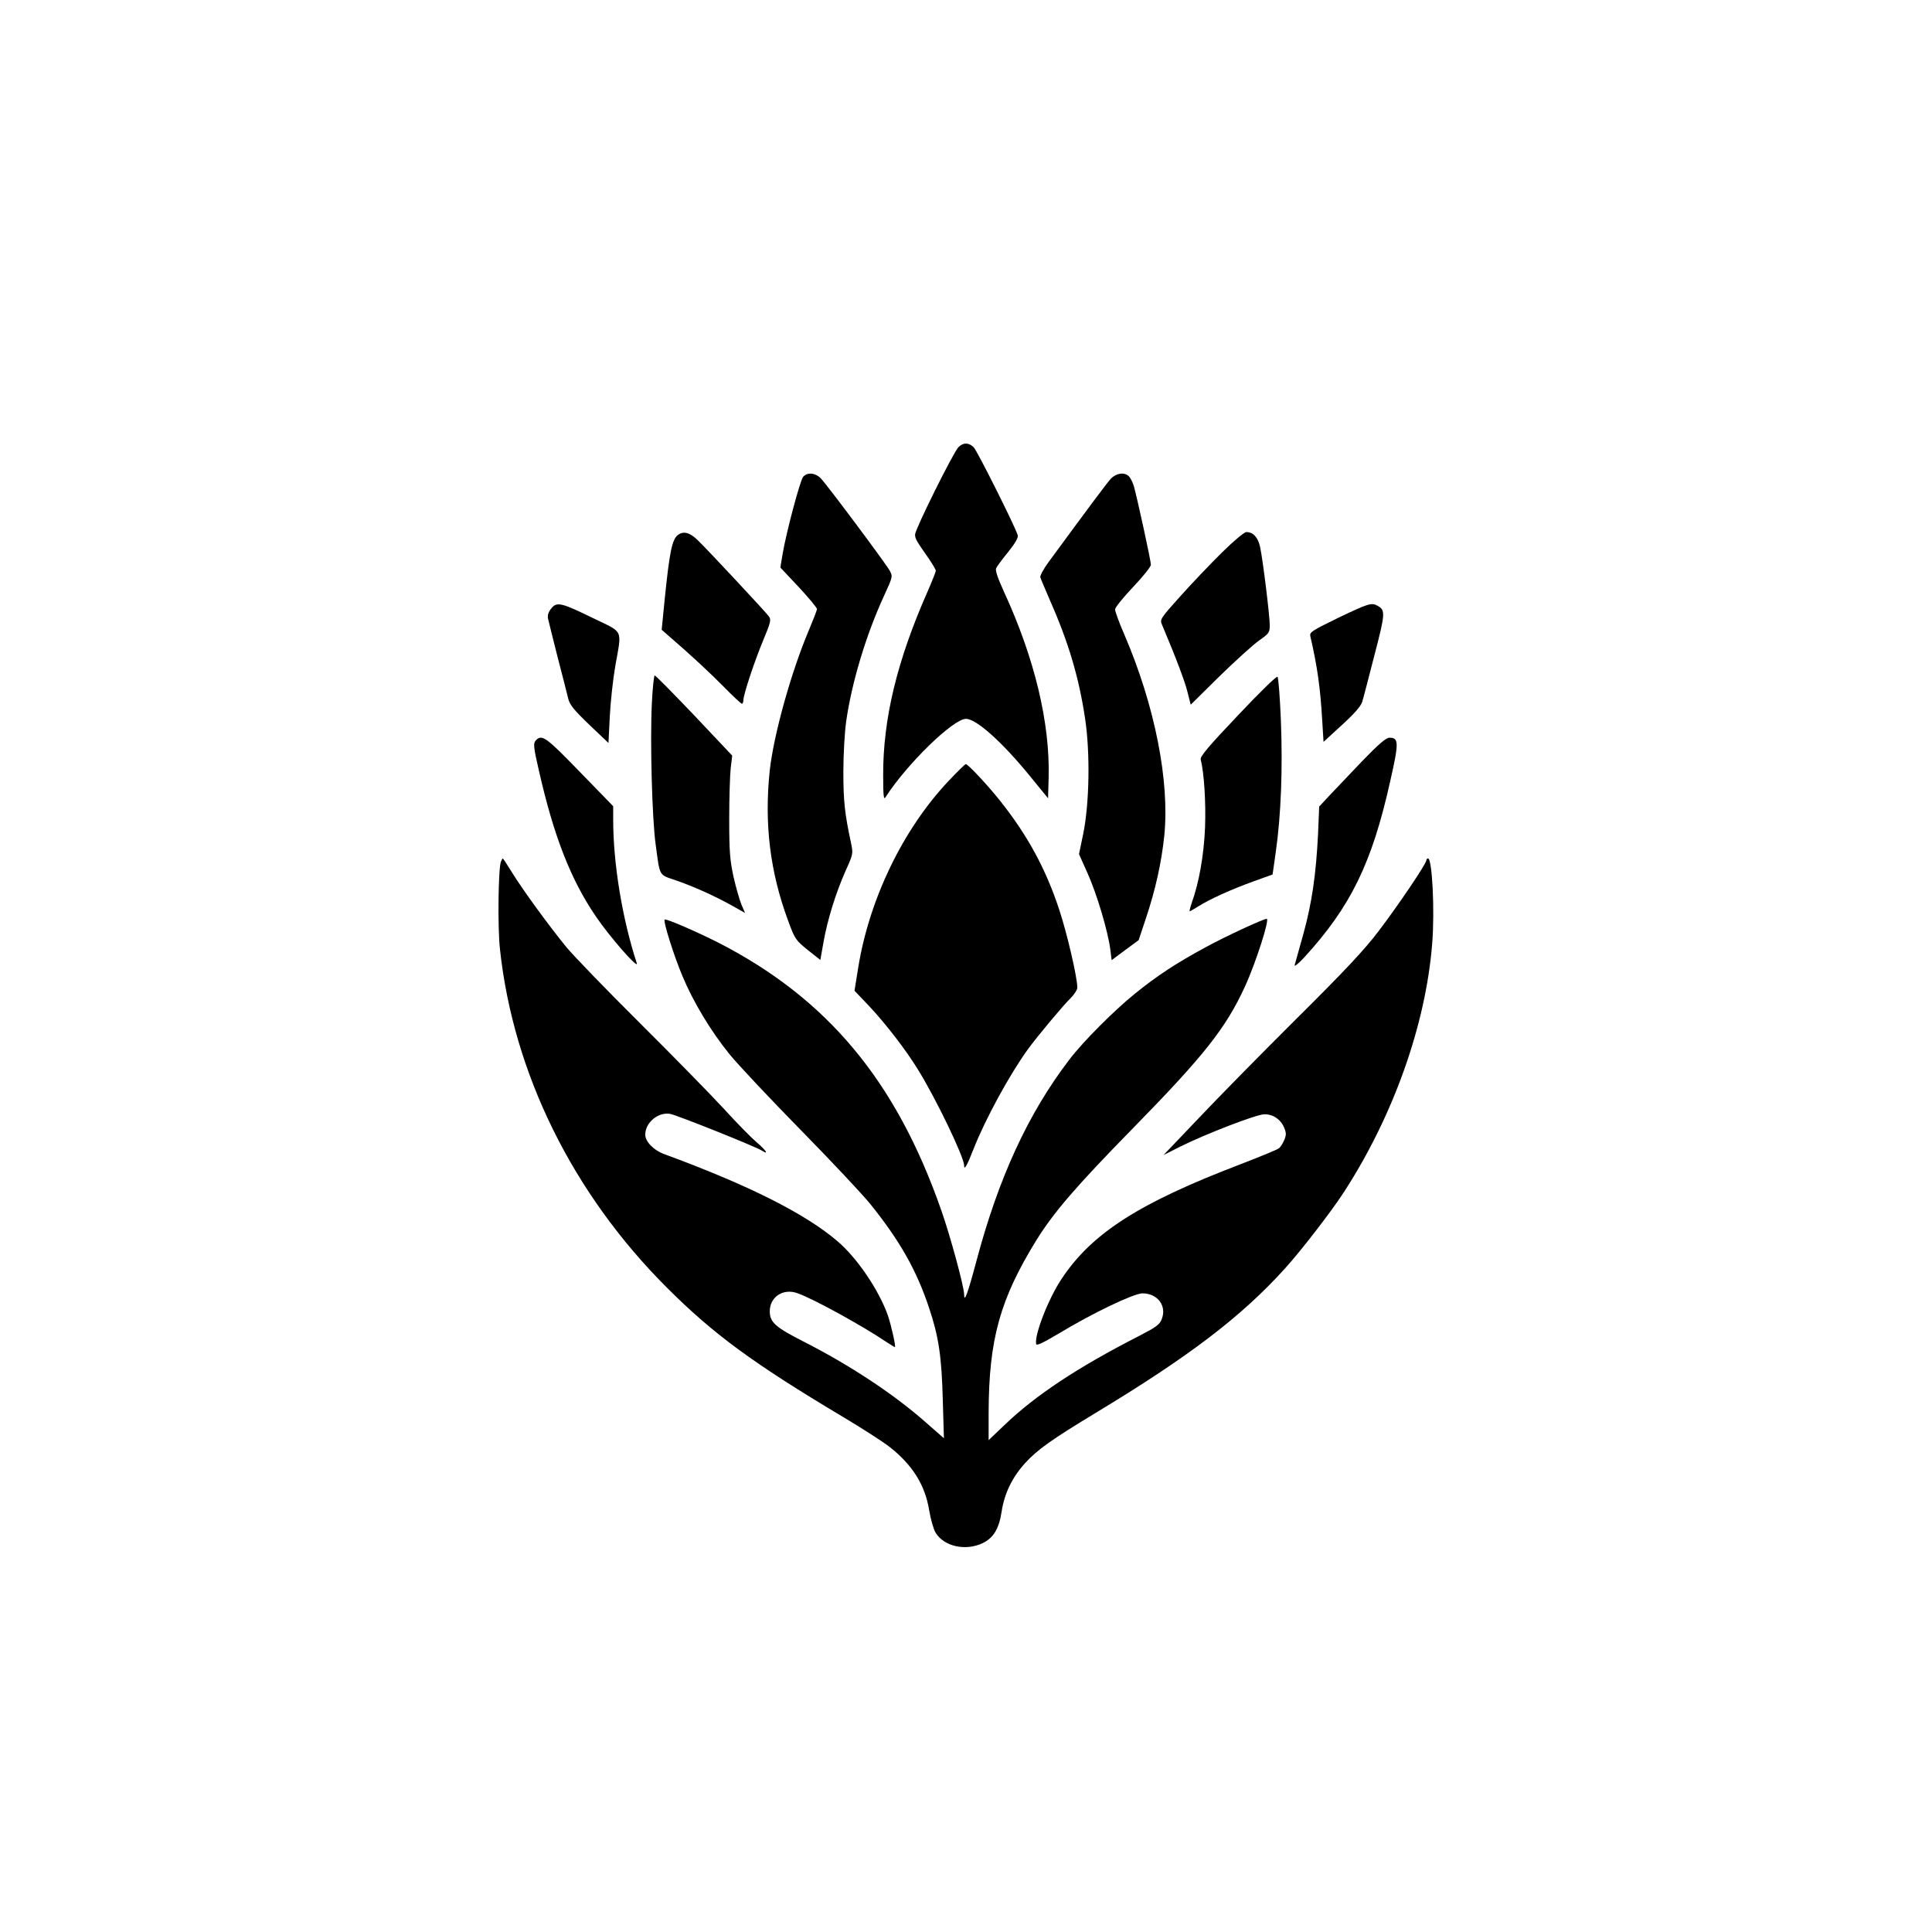 <?xml version="1.0" standalone="no"?>
<!DOCTYPE svg PUBLIC "-//W3C//DTD SVG 20010904//EN"
 "http://www.w3.org/TR/2001/REC-SVG-20010904/DTD/svg10.dtd">
<svg version="1.0" xmlns="http://www.w3.org/2000/svg"
 width="1024pt" height="1024pt" viewBox="0 0 1024 1024"
 preserveAspectRatio="xMidYMid meet">

<g transform="translate(0,1024) scale(0.1,-0.1)"
fill="#000000" stroke="none">
<path d="M5080 7870 c-27 -27 -230 -436 -230 -463 0 -22 7 -34 73 -128 20 -30
37 -58 37 -64 0 -6 -20 -56 -44 -111 -162 -367 -236 -675 -235 -974 0 -108 3
-131 12 -116 113 176 359 416 427 416 54 0 190 -121 337 -301 l98 -120 3 108
c8 290 -74 634 -237 987 -34 75 -47 114 -41 125 4 9 33 48 64 86 39 49 54 76
50 89 -16 50 -214 446 -233 465 -26 26 -55 27 -81 1z"/>
<path d="M4257 7713 c-16 -19 -88 -287 -109 -409 l-12 -72 97 -103 c53 -57 97
-110 97 -117 0 -7 -20 -58 -44 -115 -93 -220 -185 -551 -206 -739 -30 -284 1
-539 98 -800 35 -95 39 -101 103 -153 l67 -53 17 96 c21 118 64 257 117 377
40 88 40 91 29 145 -34 159 -41 224 -41 380 0 91 7 211 15 267 29 204 105 458
201 666 46 100 46 102 30 132 -20 37 -327 448 -364 488 -30 31 -71 36 -95 10z"/>
<path d="M5888 7703 c-22 -24 -107 -138 -331 -443 -26 -36 -46 -72 -43 -80 2
-8 25 -61 49 -117 99 -224 155 -410 188 -630 28 -184 23 -454 -10 -614 l-22
-106 46 -103 c49 -109 108 -308 120 -403 l7 -56 71 53 72 53 38 114 c51 152
83 296 98 440 29 289 -50 689 -211 1064 -28 64 -50 125 -50 135 0 10 43 63 95
118 53 56 95 108 95 119 0 21 -72 351 -90 415 -6 21 -18 44 -26 53 -24 24 -67
18 -96 -12z"/>
<path d="M3591 7403 c-29 -24 -43 -94 -67 -330 l-17 -171 39 -34 c113 -97 218
-195 294 -272 46 -47 88 -86 92 -86 4 0 8 8 8 18 0 30 58 205 105 318 39 94
43 108 31 126 -16 23 -330 359 -378 405 -43 42 -77 50 -107 26z"/>
<path d="M6478 7313 c-61 -60 -160 -164 -221 -232 -105 -117 -110 -124 -99
-150 75 -177 123 -305 136 -359 l17 -67 152 150 c85 83 179 168 210 190 53 37
57 43 57 81 0 49 -36 344 -51 414 -11 52 -37 80 -73 80 -11 0 -66 -46 -128
-107z"/>
<path d="M2921 7014 c-15 -19 -20 -36 -16 -54 3 -14 26 -106 51 -205 26 -99
51 -198 56 -219 8 -32 31 -60 111 -137 l102 -97 7 141 c4 77 17 197 29 266 35
200 47 175 -116 254 -172 84 -194 89 -224 51z"/>
<path d="M7092 6965 c-139 -68 -152 -76 -147 -97 37 -160 53 -273 63 -446 l7
-114 97 89 c67 61 100 99 108 123 6 19 35 131 65 248 58 223 59 238 15 262
-31 17 -49 11 -208 -65z"/>
<path d="M3455 6513 c-10 -197 1 -611 20 -748 24 -176 14 -159 113 -193 99
-35 209 -85 299 -136 l62 -35 -19 44 c-10 24 -29 90 -42 147 -19 89 -23 132
-23 308 0 113 4 234 8 270 l8 65 -201 213 c-111 116 -205 212 -210 212 -4 0
-11 -66 -15 -147z"/>
<path d="M6561 6448 c-156 -164 -201 -218 -197 -233 18 -72 28 -228 23 -360
-6 -148 -32 -294 -71 -402 -8 -24 -13 -43 -10 -43 2 0 23 12 47 27 58 37 173
89 292 132 l100 36 17 120 c28 196 37 446 27 695 -5 123 -13 228 -18 233 -5 5
-99 -87 -210 -205z"/>
<path d="M2842 6318 c-17 -17 -15 -35 14 -161 79 -349 169 -579 302 -774 72
-107 229 -286 217 -248 -77 236 -125 528 -125 761 l0 71 -176 181 c-176 182
-201 201 -232 170z"/>
<path d="M7217 6203 c-68 -71 -146 -153 -174 -183 l-51 -55 -6 -145 c-11 -216
-32 -362 -77 -527 -23 -81 -44 -157 -47 -168 -3 -11 20 7 52 42 245 268 358
498 455 935 46 202 45 228 -4 228 -19 0 -56 -32 -148 -127z"/>
<path d="M5026 6099 c-240 -255 -418 -623 -477 -986 l-20 -124 80 -84 c85 -91
193 -230 257 -335 95 -153 244 -463 244 -507 0 -29 15 -2 50 87 63 160 190
393 289 530 49 67 189 235 225 269 20 20 36 45 36 57 0 54 -55 290 -96 413
-71 216 -168 394 -312 575 -63 80 -171 196 -183 196 -4 0 -46 -41 -93 -91z"/>
<path d="M2655 5673 c-14 -35 -18 -350 -5 -465 71 -657 385 -1294 885 -1793
246 -246 454 -399 933 -685 101 -60 209 -130 242 -155 125 -97 193 -204 215
-341 8 -47 23 -100 34 -118 45 -73 159 -98 249 -55 58 28 87 76 101 168 15 97
56 181 125 257 64 70 138 123 371 264 497 300 774 511 1004 765 83 91 247 303
313 405 262 403 435 888 469 1320 14 174 0 450 -22 450 -5 0 -9 -4 -9 -10 0
-18 -151 -241 -253 -375 -75 -99 -180 -211 -436 -465 -185 -184 -419 -422
-520 -529 l-184 -193 89 45 c135 67 404 171 445 171 46 1 87 -27 105 -70 12
-29 12 -39 1 -66 -8 -18 -20 -38 -28 -44 -8 -7 -99 -44 -202 -84 -538 -205
-790 -366 -950 -608 -70 -104 -146 -300 -135 -346 2 -10 39 8 118 55 182 110
398 213 445 214 81 0 131 -67 102 -138 -12 -29 -31 -42 -118 -87 -327 -167
-552 -316 -716 -474 l-83 -79 0 144 c1 390 60 602 252 914 93 150 213 289 513
595 375 383 492 530 593 750 57 123 133 360 116 360 -18 0 -220 -94 -319 -148
-163 -88 -261 -153 -380 -249 -110 -89 -275 -254 -347 -349 -218 -285 -375
-625 -493 -1069 -47 -176 -65 -224 -65 -174 0 38 -74 312 -121 444 -239 686
-605 1124 -1184 1420 -115 58 -276 128 -282 121 -9 -9 49 -192 94 -299 58
-139 151 -293 250 -415 43 -53 212 -233 375 -399 164 -167 331 -345 372 -396
156 -194 244 -350 310 -548 51 -152 67 -257 73 -488 l6 -204 -97 85 c-170 150
-404 304 -648 428 -149 76 -178 102 -178 160 0 76 71 123 146 96 84 -29 347
-174 471 -258 23 -15 44 -28 46 -28 7 0 -20 118 -37 168 -48 135 -163 305
-268 394 -171 146 -469 296 -920 462 -54 20 -98 66 -98 102 0 65 70 122 133
110 39 -8 455 -174 486 -195 39 -25 20 4 -30 46 -25 21 -104 101 -174 178 -71
77 -272 282 -446 455 -174 173 -348 353 -387 400 -89 109 -227 297 -287 394
-26 42 -48 76 -50 76 -2 0 -6 -8 -10 -17z"/>
</g>
</svg>
